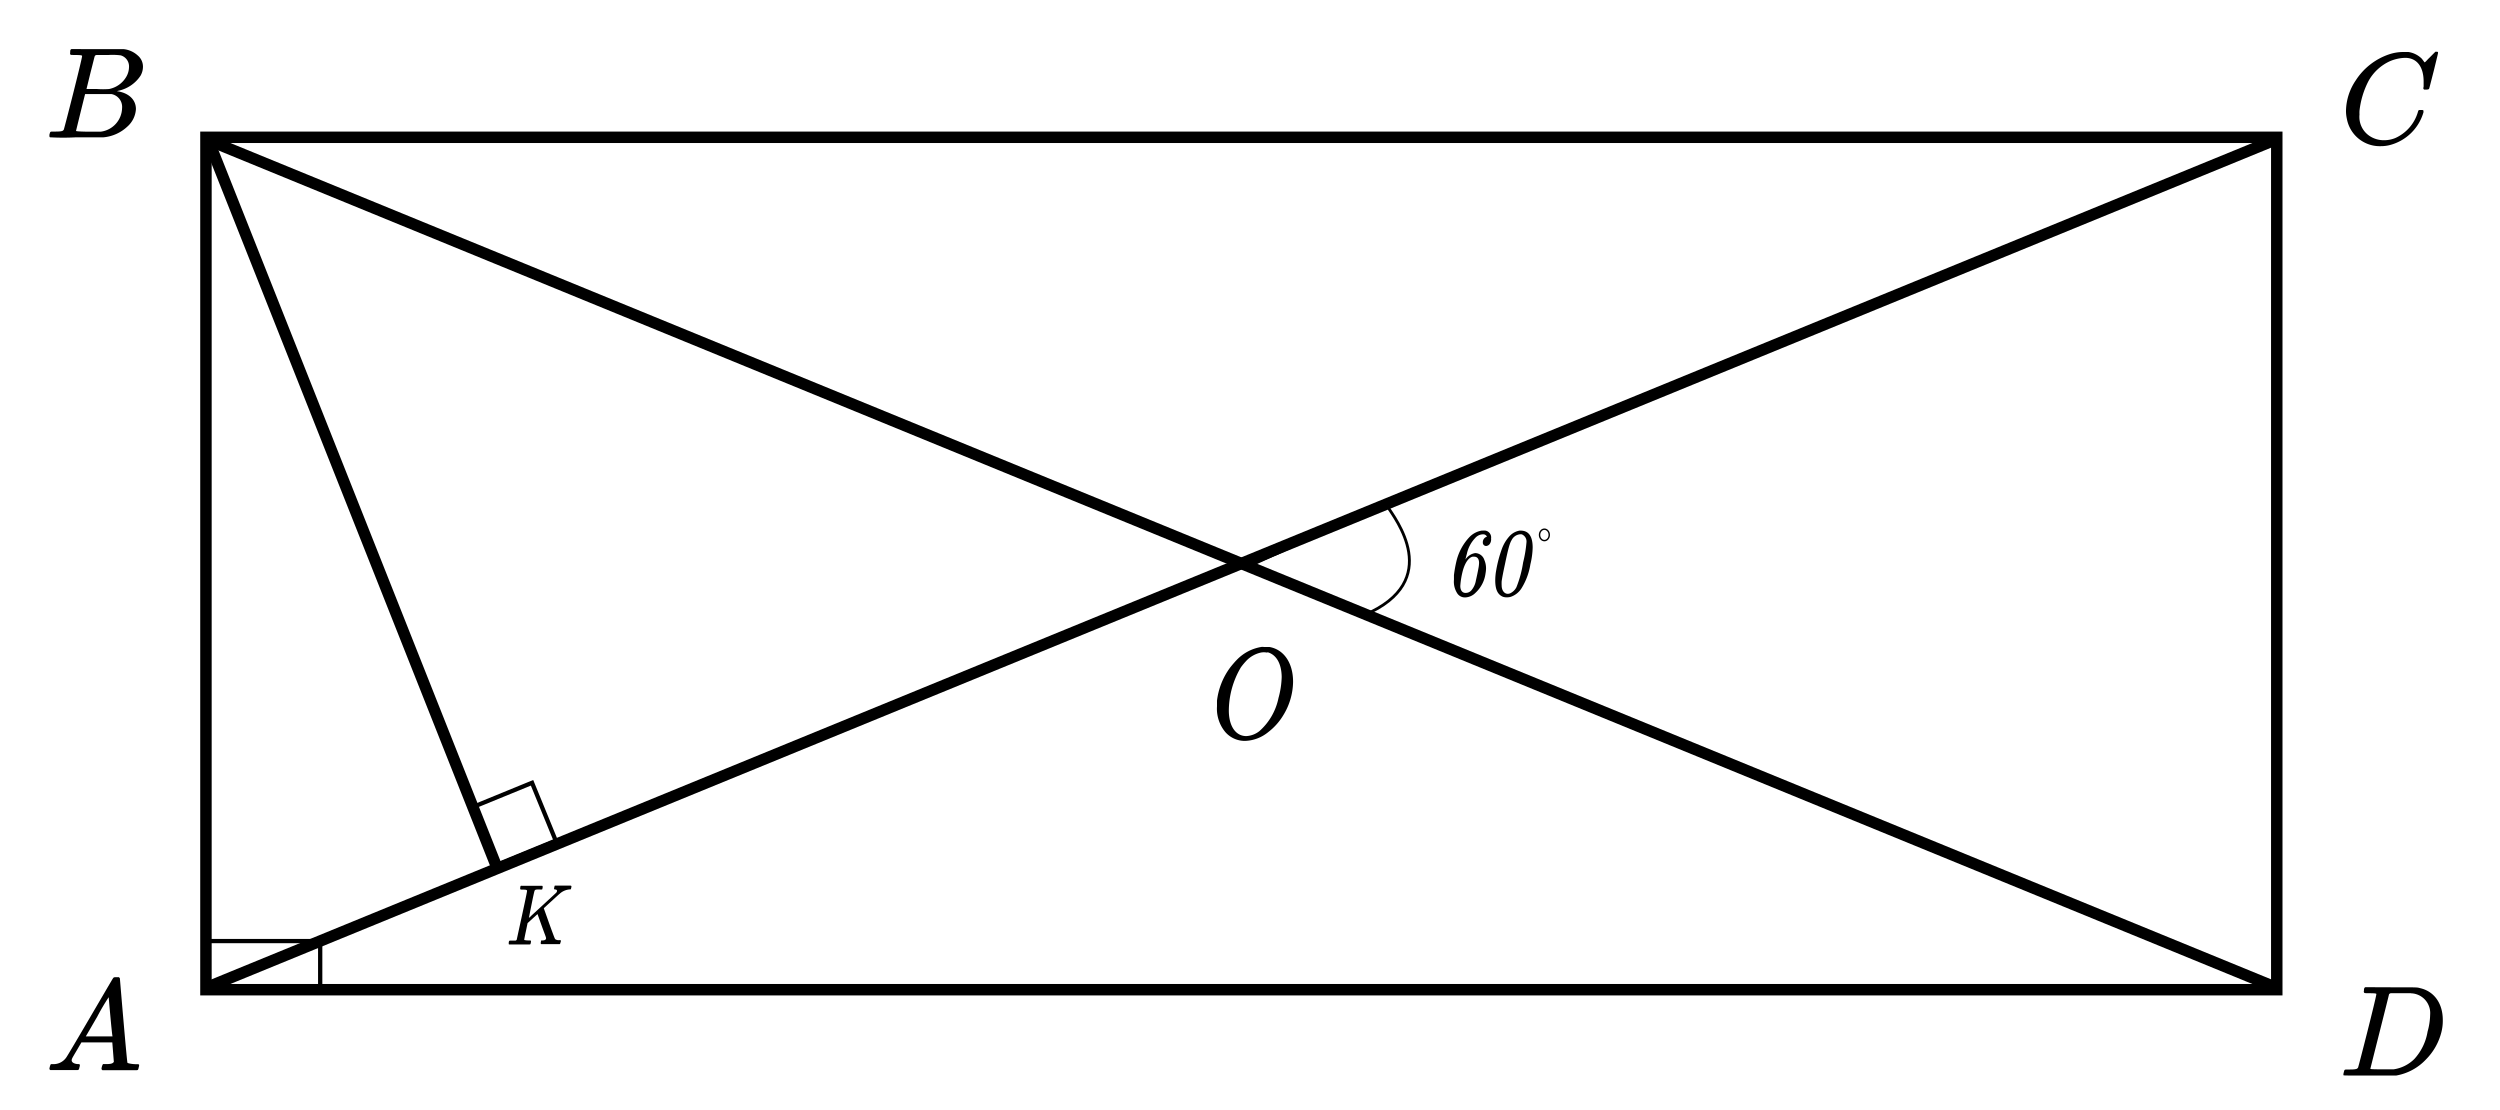<svg id="512d6542-34d5-4d83-b1c0-cb8422d2ff22" data-name="Слой 1" xmlns="http://www.w3.org/2000/svg" width="437" height="194" viewBox="0 0 437 194"><defs><style>.\36 790298e-7834-480b-9ba5-17d5877137ab,.\36 8d1963d-66c2-4cdf-8f6b-847c66aeb3de,.\38 b5b9c3b-a9cd-4651-82b8-643b24e1b6d0,.b4726e10-ce8a-452e-b6e4-78bc041362ae{fill:none;stroke:#000;stroke-miterlimit:10;}.\36 790298e-7834-480b-9ba5-17d5877137ab{stroke-width:2px;}.\38 b5b9c3b-a9cd-4651-82b8-643b24e1b6d0{stroke-width:0.75px;}.\36 8d1963d-66c2-4cdf-8f6b-847c66aeb3de{stroke-width:0.5px;}.b4726e10-ce8a-452e-b6e4-78bc041362ae{stroke-width:0.25px;}</style></defs><title>Параллелограмм және ромб ауданы</title><path d="M8.64,186.81a3,3,0,0,1,.2-.73l.09-.07h.32a2.7,2.7,0,0,0,2.31-1.13c.23-.23,7.94-13.49,8.14-13.79s.2-.27.73-.27h.39c0,.07.14.14.14.23s1.22,14.6,1.32,14.72.93.25,1.47.25.57,0,.57.23a1.93,1.93,0,0,1-.07.32c-.09.41-.09.5-.43.5-.86,0-1.77,0-2.86,0s-2.13,0-2.79,0h-.27c-.16-.16-.2-.16-.09-.61a1.34,1.34,0,0,1,.14-.36L18,186h.45c.63,0,1.22,0,1.45-.39l-.27-3.4h-5.4l-.77,1.32c-.43.73-.82,1.38-.84,1.47a.77.77,0,0,0-.09.34c0,.41.5.61,1,.66.32,0,.43,0,.43.23a1.12,1.12,0,0,1-.07.32c-.09.41-.11.5-.43.5-.77,0-1.66,0-2.49,0s-1.61,0-2.06,0H8.8C8.73,187,8.64,186.92,8.64,186.81ZM19,174.31a38.52,38.52,0,0,0-2,3.4l-2,3.45,2.33,0c1.27,0,2.34,0,2.34,0C19.55,180.8,19,174.33,19,174.31Z"/><path d="M13.09,9.61c-.75,0-.77,0-.82-.16s0-.07,0-.41.11-.41.2-.45,1.34,0,2.95,0c2.61,0,6,0,6.19,0A4.31,4.31,0,0,1,24.08,9.7a2.54,2.54,0,0,1,.91,2,3.16,3.16,0,0,1-.43,1.54,6.17,6.17,0,0,1-3.9,2.63l-.23.07c2,.27,3.33,1.43,3.33,3.13a4.43,4.43,0,0,1-1.5,3.06A7,7,0,0,1,18.12,24c-.16,0-2,0-4.78,0a41.24,41.24,0,0,1-4.6,0,.18.18,0,0,1-.09-.18,1,1,0,0,1,0-.32c.14-.48.11-.5.57-.5h.14c.5,0,1.11,0,1.36-.07a.54.54,0,0,0,.43-.27c.07-.09,3.2-12.33,3.2-12.86C14.38,9.61,13.77,9.63,13.09,9.61Zm6.37,6.83c-.14,0-1,0-1.88,0-1.25,0-2.68,0-2.7,0s-1.59,6.42-1.59,6.44,0,.11,2.11.14c1.38,0,2,0,2.18,0a4.26,4.26,0,0,0,3.76-4.13A2.28,2.28,0,0,0,19.46,16.44Zm1.66-6.76A11.23,11.23,0,0,0,19,9.61c-1,0-2,0-2,0-.25,0-.34.07-.41.16s-.2.73-.77,2.93l-.7,2.86h1.84a14.39,14.39,0,0,0,2.11,0,4.47,4.47,0,0,0,3-2.13,3.44,3.44,0,0,0,.48-1.68A2,2,0,0,0,21.11,9.68Z"/><path d="M420.41,10.11a7.31,7.31,0,0,0-2.61.57A8.09,8.09,0,0,0,414,14.19a14.84,14.84,0,0,0-1.56,5.17,6,6,0,0,0,0,.66,4,4,0,0,0,1.72,3.72,4.5,4.5,0,0,0,2.68.77,5.18,5.18,0,0,0,1.88-.39,7.17,7.17,0,0,0,3.92-4.51c.11-.38.11-.38.5-.38s.48,0,.48.18a1.32,1.32,0,0,1,0,.23,8.3,8.3,0,0,1-5.85,5.71,6.23,6.23,0,0,1-1.59.2,5.84,5.84,0,0,1-5.94-4.74,6.38,6.38,0,0,1-.16-1.47,9.77,9.77,0,0,1,1.7-5.28,11.19,11.19,0,0,1,5.83-4.56A7.9,7.9,0,0,1,420,9.09c.34,0,.82,0,1,0a4.22,4.22,0,0,1,2.29,1.13c.14.14.5.68.54.68s.16-.09.61-.59c.34-.32.75-.75.93-.93l.34-.34h.14c.16,0,.32,0,.32.16s-.11.57-.73,3.11c-.43,1.68-.79,3.11-.82,3.17s-.07.18-.52.18h-.36c-.14-.14-.18-.09-.09-.54,0-.23,0-.63,0-1C423.61,11.66,422.47,10.11,420.41,10.11Z"/><path d="M414.06,173.61c-.75,0-.77,0-.84-.16s0-.09,0-.39.11-.43.2-.48.77,0,4.51,0c4.88,0,4.54,0,5.15.16,2.33.54,3.92,2.56,3.92,5.56a8.07,8.07,0,0,1-.27,2.22,10.33,10.33,0,0,1-2.65,4.65,9.33,9.33,0,0,1-5.21,2.83l-.32,0-4.4,0h-2.52c-2.2,0-2,0-2-.14s0-.07,0-.11a1.91,1.91,0,0,1,.07-.32c.11-.48.11-.48.7-.48s1.11,0,1.36-.07a.54.54,0,0,0,.43-.27c.07-.09,3.2-12.33,3.2-12.86C415.36,173.61,414.74,173.63,414.06,173.61Zm7.37,0c-.14,0-.93,0-1.72,0s-1.59,0-1.7,0a.47.47,0,0,0-.41.2c0,.11-3.26,12.95-3.26,13s0,.11,2,.11c1.63,0,1.84,0,2.06,0a6.45,6.45,0,0,0,3.63-1.81,9.33,9.33,0,0,0,2.31-4.78,11.69,11.69,0,0,0,.45-2.95A3.46,3.46,0,0,0,421.43,173.63Z"/><rect class="6790298e-7834-480b-9ba5-17d5877137ab" x="36" y="24" width="361.98" height="149"/><line class="6790298e-7834-480b-9ba5-17d5877137ab" x1="36.42" y1="24.5" x2="397.56" y2="172.5"/><line class="6790298e-7834-480b-9ba5-17d5877137ab" x1="397.56" y1="24.5" x2="36.42" y2="172.5"/><line class="6790298e-7834-480b-9ba5-17d5877137ab" x1="36.42" y1="24.5" x2="87" y2="152"/><rect class="8b5b9c3b-a9cd-4651-82b8-643b24e1b6d0" x="36.42" y="164.5" width="19.54" height="8" transform="translate(92.39 337) rotate(180)"/><path class="68d1963d-66c2-4cdf-8f6b-847c66aeb3de" d="M238.5,107.5c14-6,5.31-16.94,4-19-.08-.12-.92.12-1,0L218.07,99.06Z"/><path d="M257.86,96.68a1.71,1.71,0,0,1,1.6,1.19,3.73,3.73,0,0,1,.3,1.46,5.2,5.2,0,0,1-.09.9,5.57,5.57,0,0,1-1.73,3.37,2.65,2.65,0,0,1-1.83.83,1.59,1.59,0,0,1-1.34-.65,3.76,3.76,0,0,1-.62-2.43c0-.31,0-.65,0-.82a21.77,21.77,0,0,1,.41-2.33,9.28,9.28,0,0,1,2.31-4.33A3.85,3.85,0,0,1,259,92.75h.16a3.68,3.68,0,0,1,.48,0,1.21,1.21,0,0,1,1,1.38,1.35,1.35,0,0,1-.27,1,.86.86,0,0,1-.61.31.58.58,0,0,1-.56-.63,1,1,0,0,1,.72-1,.71.71,0,0,0-.71-.41,1.87,1.87,0,0,0-1.36.66,5.73,5.73,0,0,0-1.44,2.74c-.07.25-.25.94-.25,1A2.49,2.49,0,0,1,257.86,96.68Zm-.17.63a1.35,1.35,0,0,0-.27,0c-.68.14-1.29,1-1.68,2.31a14.15,14.15,0,0,0-.48,2.8c0,.7.3,1.22.91,1.22a1.3,1.3,0,0,0,1-.42,3.54,3.54,0,0,0,.82-1.77c.1-.41.36-1.63.43-2.06a5.65,5.65,0,0,0,.12-1C258.54,97.73,258.25,97.31,257.69,97.31Z"/><path d="M267.91,95.73a13.72,13.72,0,0,1-.4,2.92,11.22,11.22,0,0,1-1.58,4.23,3.6,3.6,0,0,1-1.81,1.43,2,2,0,0,1-.71.1,1.82,1.82,0,0,1-.71-.1c-.92-.39-1.3-1.27-1.33-2.7a9.77,9.77,0,0,1,.17-1.94,21.67,21.67,0,0,1,1-3.76,6.72,6.72,0,0,1,1.42-2.29,3.14,3.14,0,0,1,1.66-.87h.17C267.32,92.75,267.91,93.89,267.91,95.73Zm-4.36,8.07a1.13,1.13,0,0,0,.45-.1,2.37,2.37,0,0,0,1.07-1.05,19.3,19.3,0,0,0,1.17-4.33,21.6,21.6,0,0,0,.59-3.55A1.34,1.34,0,0,0,266,93.4a2.18,2.18,0,0,0-.36,0,1.83,1.83,0,0,0-1.4,1c-.35.56-.61,1.53-1.17,4.2-.32,1.48-.49,2.38-.58,3a7.41,7.41,0,0,0,0,.76C262.5,103.26,263,103.8,263.55,103.8Z"/><ellipse class="b4726e10-ce8a-452e-b6e4-78bc041362ae" cx="269.96" cy="93.5" rx="0.85" ry="1"/><path d="M220.94,113.09c.33,0,.73,0,.93,0,2.49.41,4.16,2.72,4.16,6.08a11.4,11.4,0,0,1-1.68,5.8,10.52,10.52,0,0,1-2.66,3,6.73,6.73,0,0,1-4.07,1.54,4.52,4.52,0,0,1-3.43-1.54,6.36,6.36,0,0,1-1.46-4.49c0-.41,0-.79,0-1a12.18,12.18,0,0,1,2.24-5.71c.25-.34.87-1.07,1.16-1.36a7.65,7.65,0,0,1,4.47-2.34Zm.6,1a2.47,2.47,0,0,0-.6-.07,2.57,2.57,0,0,0-.71.09,5,5,0,0,0-2.25,1.27,12.17,12.17,0,0,0-1.06,1.25,15,15,0,0,0-2.12,7.57c0,2.15.75,3.76,2.08,4.29a2.71,2.71,0,0,0,.94.18,4,4,0,0,0,2.31-.86,10.51,10.51,0,0,0,3.35-5.8,15.08,15.08,0,0,0,.56-3.7C224,115.95,223.08,114.41,221.53,114Z"/><path d="M91.41,155.5c-.42,0-.43,0-.47-.1s0-.06,0-.25.06-.27.11-.31.06,0,.22,0c.52,0,1.13,0,1.73,0l1.63,0c.17,0,.22,0,.22.12a.88.88,0,0,1,0,.21c-.05.24-.06.3-.11.31a1.4,1.4,0,0,1-.41,0c-.61,0-.76,0-.88.21s-1,4.77-1,4.77,4.66-4.29,4.74-4.38a.58.58,0,0,0,.18-.35c0-.17-.14-.24-.32-.25s-.2-.06-.2-.17a2.71,2.71,0,0,1,.1-.44c0-.06.05-.07.22-.07.45,0,.89,0,1.47,0,.42,0,.82,0,.94,0s.31,0,.31.15a2,2,0,0,1-.1.45c0,.06-.06.07-.24.07a2.92,2.92,0,0,0-1.73.77l-.15.12s-2.6,2.38-2.61,2.4.42,1.18.92,2.61c1,2.76,1,2.7,1.08,2.8a1,1,0,0,0,.65.17h.27c.08.12.1.09,0,.4s-.05.2-.13.29h-.14c-.34,0-.75,0-1.21,0s-1.52,0-1.75,0H94.6c-.09-.1-.11-.1-.05-.4s.05-.2.09-.24,0,0,.17,0c.41,0,.64-.14.64-.37s-.18-.57-.75-2.17l-.74-2.07s-.4.36-.87.79l-.87.79-.29,1.4c-.17.78-.29,1.42-.29,1.45s0,.09,0,.1a2.9,2.9,0,0,0,.7.08h.4a.31.31,0,0,1,.08.17,2.28,2.28,0,0,1-.09.45s0,.08-.2.08c-.51,0-1,0-1.75,0H89.13c-.17,0-.18,0-.2-.07a.18.18,0,0,1,0-.08,1.53,1.53,0,0,1,0-.21c.06-.31.06-.31.4-.31s.62,0,.76,0a.31.31,0,0,0,.24-.18c0-.06,1.8-8.16,1.8-8.5C92.14,155.5,91.79,155.52,91.41,155.5Z"/><rect class="8b5b9c3b-a9cd-4651-82b8-643b24e1b6d0" x="84.5" y="138.5" width="11" height="11" transform="translate(-47.88 44.88) rotate(-22.28)"/></svg>